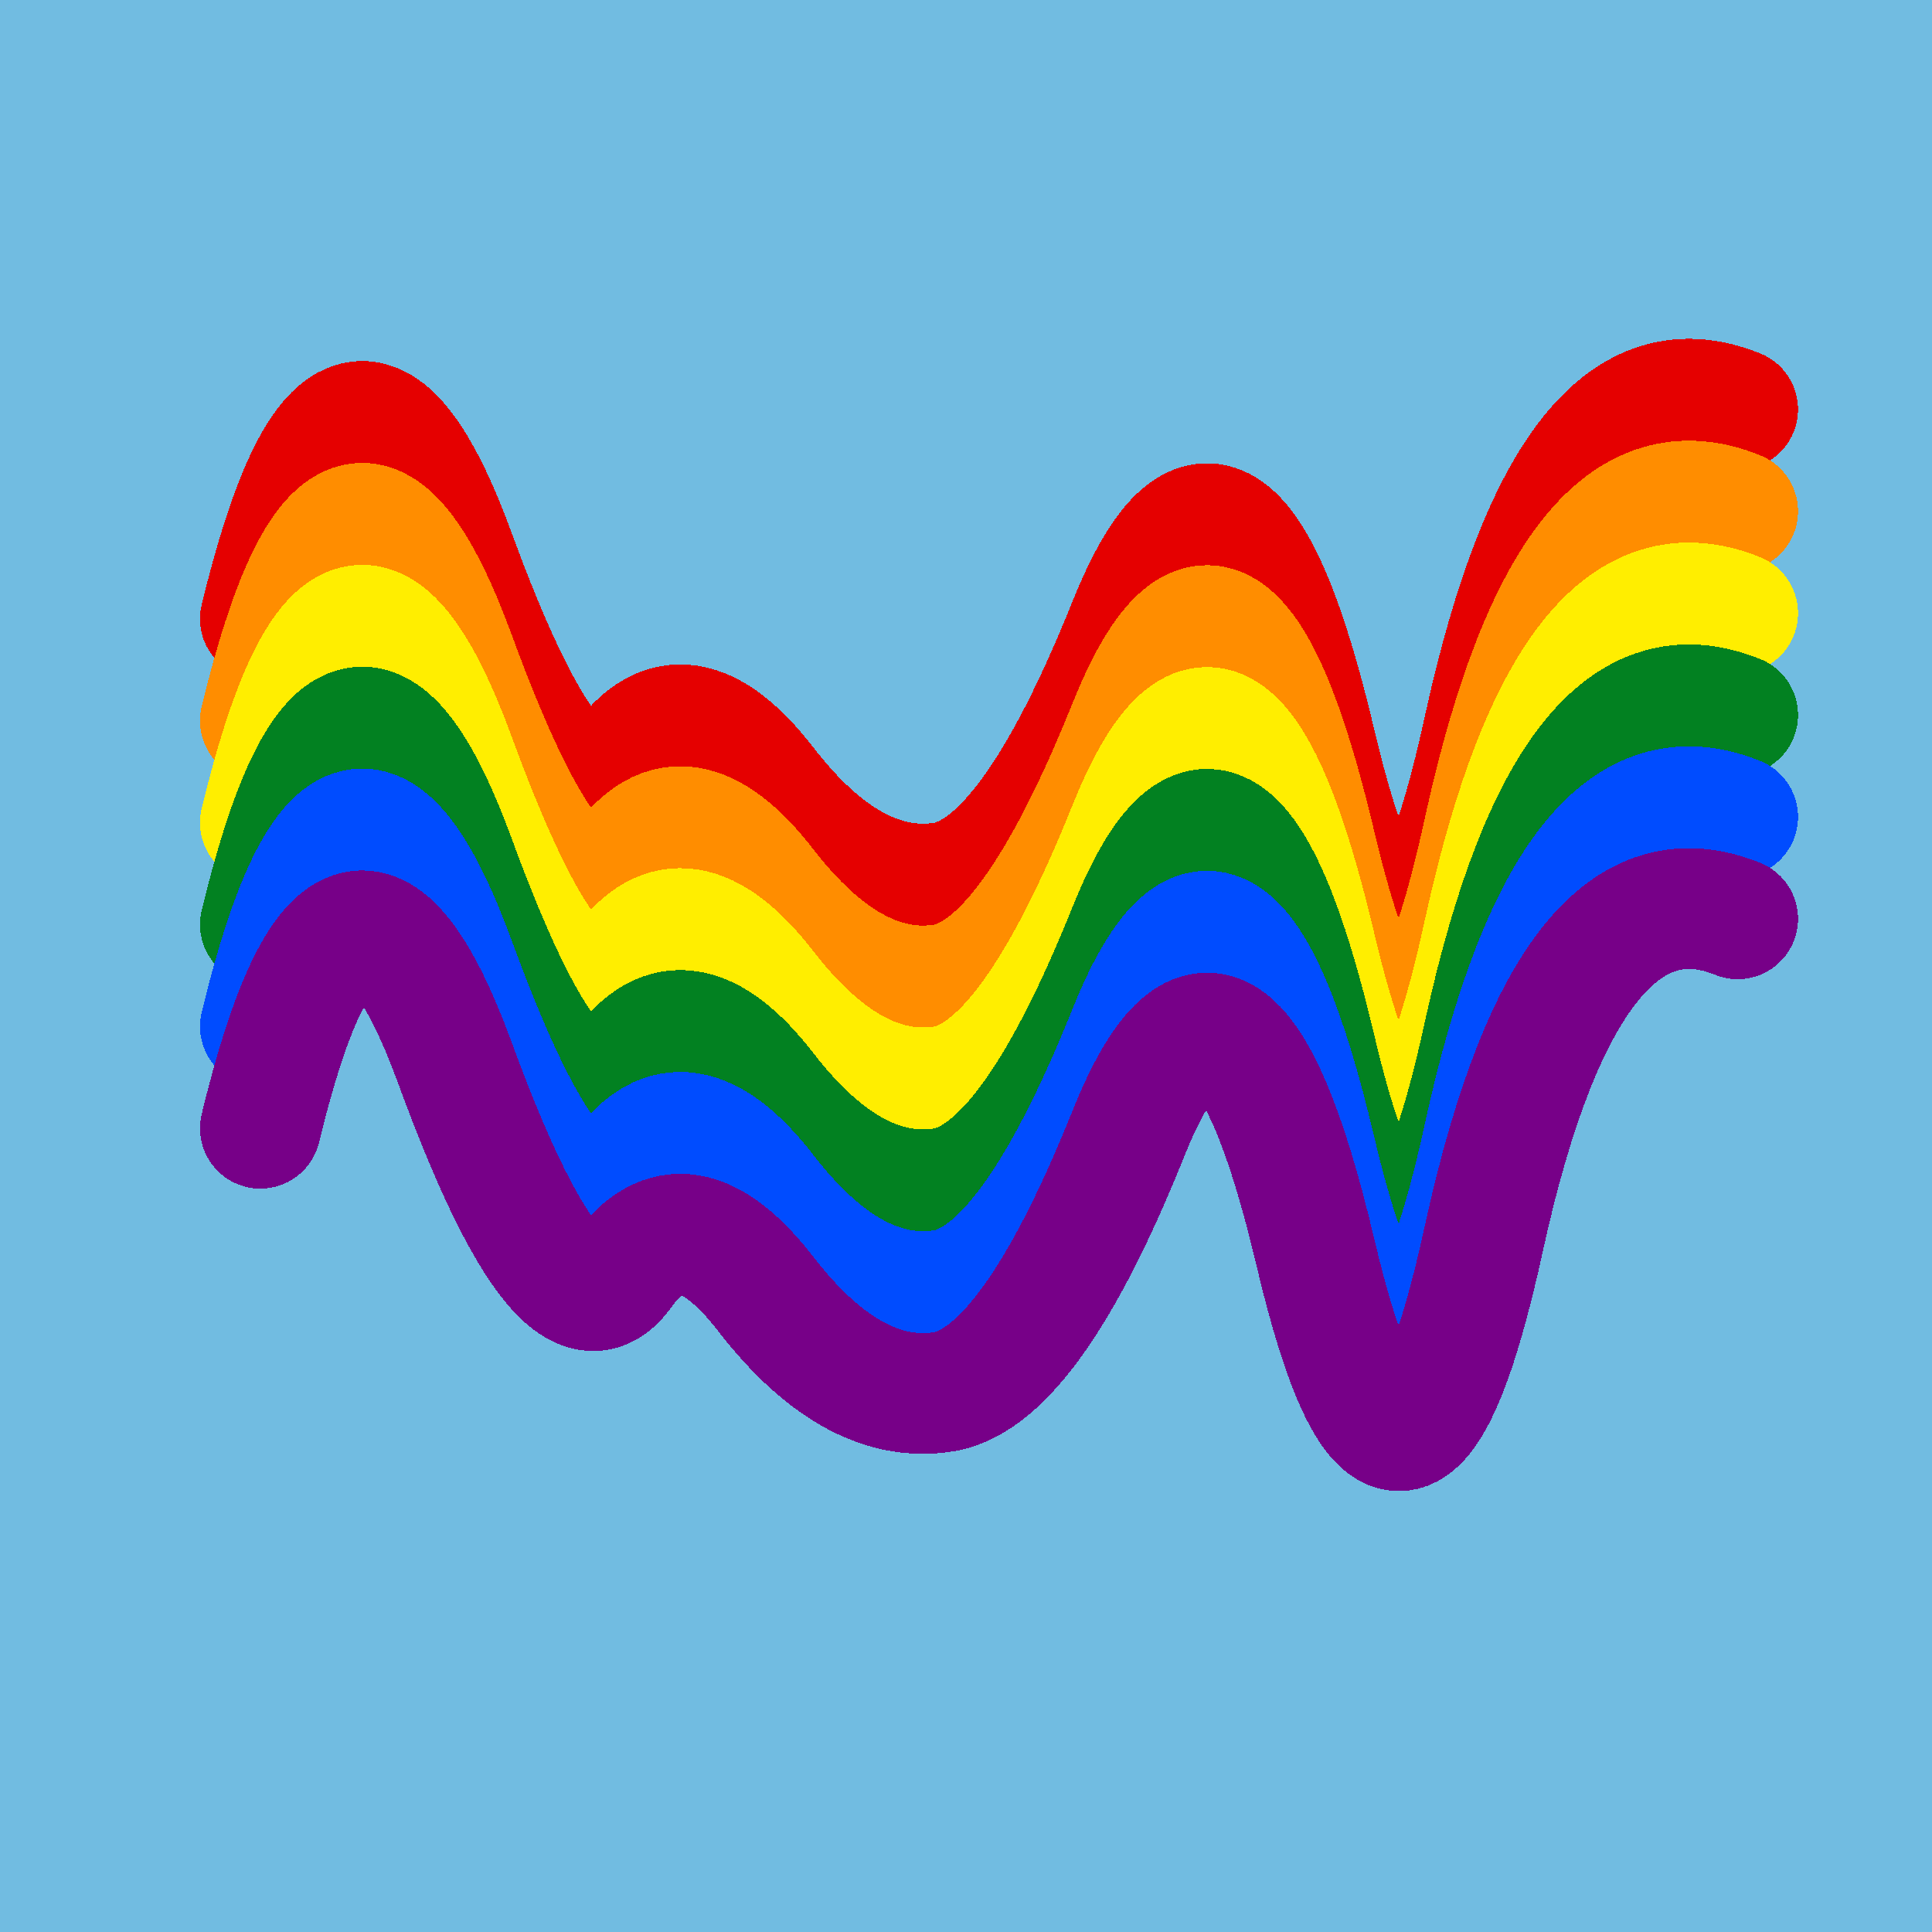 <svg width="1024" height="1024" viewBox="0 0 1024 1024" xmlns="http://www.w3.org/2000/svg" shape-rendering="crispEdges">
<rect width="1024" height="1024" fill="#71BCE1" />
<path d="M138,328 Q184,138,241,293,298,449,330,404,362,359,406,416,451,474,498,468,545,463,598,331,651,199,697,393,743,588,787,384,832,181,921,217" fill="transparent" stroke="#E50000" stroke-width="64" stroke-linecap="round" transform="translate(0,0)"/>
<path d="M138,328 Q184,138,241,293,298,449,330,404,362,359,406,416,451,474,498,468,545,463,598,331,651,199,697,393,743,588,787,384,832,181,921,217" fill="transparent" stroke="#FF8D00" stroke-width="64" stroke-linecap="round" transform="translate(0,54)"/>
<path d="M138,328 Q184,138,241,293,298,449,330,404,362,359,406,416,451,474,498,468,545,463,598,331,651,199,697,393,743,588,787,384,832,181,921,217" fill="transparent" stroke="#FFEE00" stroke-width="64" stroke-linecap="round" transform="translate(0,108)"/>
<path d="M138,328 Q184,138,241,293,298,449,330,404,362,359,406,416,451,474,498,468,545,463,598,331,651,199,697,393,743,588,787,384,832,181,921,217" fill="transparent" stroke="#028121" stroke-width="64" stroke-linecap="round" transform="translate(0,162)"/>
<path d="M138,328 Q184,138,241,293,298,449,330,404,362,359,406,416,451,474,498,468,545,463,598,331,651,199,697,393,743,588,787,384,832,181,921,217" fill="transparent" stroke="#004CFF" stroke-width="64" stroke-linecap="round" transform="translate(0,216)"/>
<path d="M138,328 Q184,138,241,293,298,449,330,404,362,359,406,416,451,474,498,468,545,463,598,331,651,199,697,393,743,588,787,384,832,181,921,217" fill="transparent" stroke="#770088" stroke-width="64" stroke-linecap="round" transform="translate(0,270)"/>
</svg>